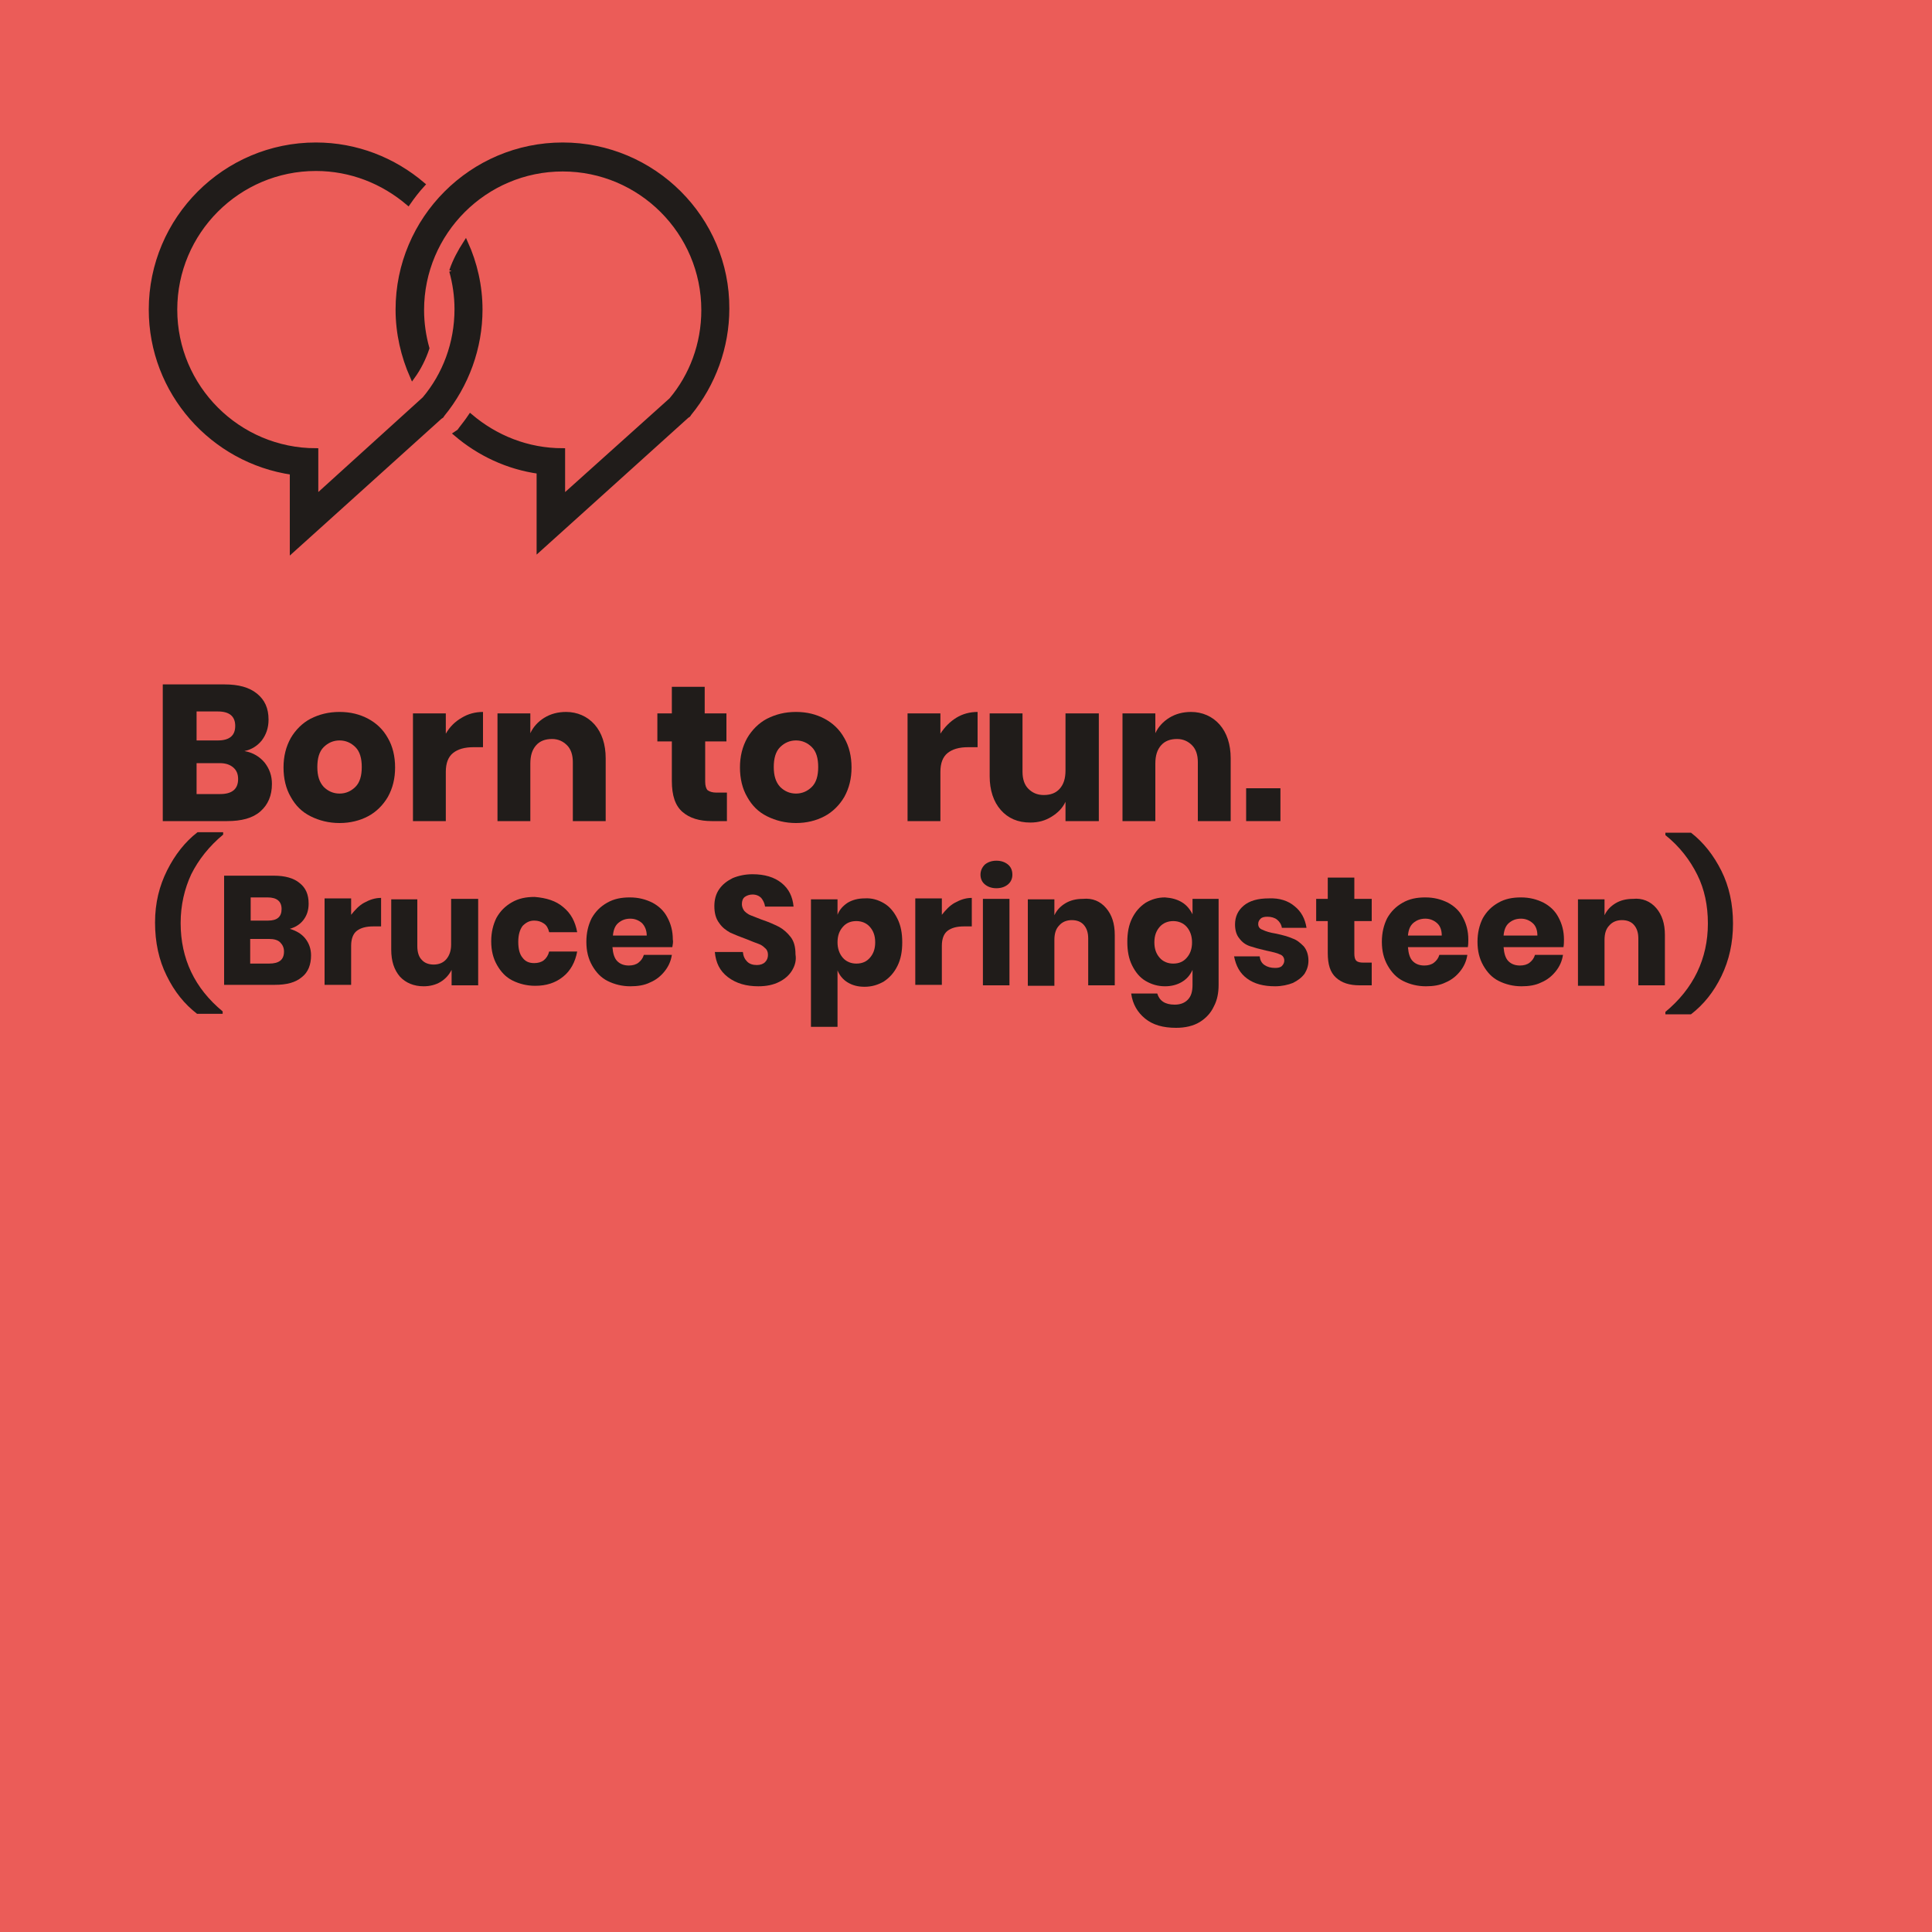 <?xml version="1.0" encoding="utf-8"?>
<!-- Generator: Adobe Illustrator 26.2.1, SVG Export Plug-In . SVG Version: 6.00 Build 0)  -->
<svg version="1.1" id="Livello_1" xmlns="http://www.w3.org/2000/svg" xmlns:xlink="http://www.w3.org/1999/xlink" x="0px" y="0px"
	 viewBox="0 0 400 400" style="enable-background:new 0 0 400 400;" xml:space="preserve">
<style type="text/css">
	.st0{fill:#EB5C58;}
	.st1{fill:#201C1A;stroke:#201C1A;stroke-miterlimit:10;}
	.st2{fill:#72C4C1;}
	.st3{fill:#EFD02F;}
	.st4{fill:#201C1A;}
</style>
<rect x="0" class="st0" width="400" height="400"/>
<g>
	<path class="st1" d="M93.5,56.1c0.7,2.5,1.1,5.2,1.1,7.9c0,7.1-2.5,13.6-6.7,18.6L65.4,103v-9.7c-16.1,0-29.2-13.1-29.2-29.2
		c0-16.1,13.1-29.2,29.2-29.2c7.3,0,13.9,2.7,19.1,7.1c0.9-1.3,1.9-2.6,3-3.8C81.5,33.1,73.8,30,65.4,30
		c-18.8,0-34.1,15.3-34.1,34.1c0,17.1,12.7,31.3,29.2,33.7v5.2v10.9l8.1-7.3l22.5-20.3l0.3-0.2l0.2-0.3c5-6.1,7.8-13.8,7.8-21.7
		c0-4.9-1.1-9.6-3-13.8C95.3,52,94.2,54,93.5,56.1"/>
	<path class="st1" d="M116.5,30c-18.8,0-34.1,15.3-34.1,34.1c0,4.9,1.1,9.6,3,13.9c1.3-1.8,2.3-3.8,3-5.9c-0.7-2.5-1.1-5.2-1.1-7.9
		c0-16.1,13.1-29.2,29.2-29.2s29.2,13.1,29.2,29.2c0,7.1-2.5,13.6-6.7,18.6L116.5,103v-9.7c-7.3,0-13.9-2.7-19.1-7.1
		c-0.6,0.9-1.3,1.8-2,2.7l-0.2,0.3L95,89.4l-0.3,0.2l-0.3,0.2l0,0c4.8,4.1,10.7,6.9,17.2,7.8v5.2v10.9l8.1-7.3l22.5-20.3l0.3-0.2
		l0.2-0.3c5-6.1,7.8-13.8,7.8-21.7C150.6,45.3,135.3,30,116.5,30"/>
</g>
<g>
	<g>
		<path class="st4" d="M54.8,157.9c1,1.3,1.5,2.7,1.5,4.4c0,2.4-0.8,4.3-2.4,5.7c-1.6,1.4-3.9,2-6.9,2H33.7v-28.3h12.8
			c2.9,0,5.1,0.6,6.7,1.9c1.6,1.3,2.4,3,2.4,5.4c0,1.7-0.5,3.1-1.4,4.3c-0.9,1.1-2.1,1.9-3.6,2.2C52.4,155.8,53.8,156.7,54.8,157.9z
			 M40.6,153.3h4.5c2.4,0,3.6-1,3.6-3c0-2-1.2-3-3.6-3h-4.4V153.3z M49.3,161.3c0-1-0.3-1.8-1-2.4c-0.7-0.6-1.6-0.9-2.8-0.9h-4.8
			v6.4h4.9C48,164.4,49.3,163.4,49.3,161.3z"/>
		<path class="st4" d="M76.2,148.8c1.7,0.9,3.1,2.2,4.1,4c1,1.7,1.5,3.8,1.5,6.1c0,2.3-0.5,4.3-1.5,6.1c-1,1.7-2.4,3.1-4.1,4
			c-1.7,0.9-3.7,1.4-5.9,1.4s-4.2-0.5-6-1.4c-1.8-0.9-3.1-2.2-4.1-4c-1-1.7-1.5-3.8-1.5-6.1c0-2.3,0.5-4.3,1.5-6.1
			c1-1.7,2.4-3.1,4.1-4c1.8-0.9,3.7-1.4,6-1.4S74.5,147.9,76.2,148.8z M67,154.7c-0.9,0.9-1.3,2.3-1.3,4.1c0,1.8,0.4,3.1,1.3,4.1
			c0.9,0.9,2,1.4,3.3,1.4s2.4-0.5,3.3-1.4c0.9-0.9,1.3-2.3,1.3-4.1c0-1.8-0.4-3.2-1.3-4.1c-0.9-0.9-2-1.4-3.3-1.4
			S67.9,153.8,67,154.7z"/>
		<path class="st4" d="M95.6,148.6c1.3-0.8,2.8-1.2,4.4-1.2v7.3h-2c-1.8,0-3.2,0.4-4.2,1.2c-1,0.8-1.5,2.1-1.5,3.9V170h-6.8v-22.3
			h6.8v4.2C93.1,150.5,94.2,149.4,95.6,148.6z"/>
		<path class="st4" d="M123.1,150c1.5,1.7,2.3,4.1,2.3,7v13h-6.8v-12.2c0-1.5-0.4-2.7-1.2-3.5c-0.8-0.8-1.8-1.3-3.1-1.3
			c-1.4,0-2.5,0.4-3.3,1.3c-0.8,0.9-1.2,2.1-1.2,3.8V170h-6.8v-22.3h6.8v4.1c0.6-1.3,1.6-2.4,2.9-3.2c1.3-0.8,2.8-1.2,4.5-1.2
			C119.5,147.4,121.6,148.3,123.1,150z"/>
		<path class="st4" d="M150.5,164.1v5.9h-3.1c-2.6,0-4.6-0.6-6.1-1.9c-1.5-1.3-2.2-3.4-2.2-6.4v-8.2h-3v-5.8h3v-5.5h6.8v5.5h4.5v5.8
			H146v8.3c0,0.9,0.2,1.5,0.5,1.8c0.4,0.3,1,0.5,1.8,0.5H150.5z"/>
		<path class="st4" d="M170.7,148.8c1.7,0.9,3.1,2.2,4.1,4c1,1.7,1.5,3.8,1.5,6.1c0,2.3-0.5,4.3-1.5,6.1c-1,1.7-2.4,3.1-4.1,4
			c-1.7,0.9-3.7,1.4-5.9,1.4s-4.2-0.5-6-1.4c-1.8-0.9-3.1-2.2-4.1-4c-1-1.7-1.5-3.8-1.5-6.1c0-2.3,0.5-4.3,1.5-6.1
			c1-1.7,2.4-3.1,4.1-4c1.8-0.9,3.7-1.4,6-1.4S169,147.9,170.7,148.8z M161.5,154.7c-0.9,0.9-1.3,2.3-1.3,4.1c0,1.8,0.4,3.1,1.3,4.1
			c0.9,0.9,2,1.4,3.3,1.4s2.4-0.5,3.3-1.4c0.9-0.9,1.3-2.3,1.3-4.1c0-1.8-0.4-3.2-1.3-4.1c-0.9-0.9-2-1.4-3.3-1.4
			S162.4,153.8,161.5,154.7z"/>
		<path class="st4" d="M198,148.6c1.3-0.8,2.8-1.2,4.4-1.2v7.3h-2c-1.8,0-3.2,0.4-4.2,1.2c-1,0.8-1.5,2.1-1.5,3.9V170h-6.8v-22.3
			h6.8v4.2C195.6,150.5,196.7,149.4,198,148.6z"/>
		<path class="st4" d="M227.5,147.7V170h-6.9v-4c-0.6,1.3-1.6,2.3-2.9,3.1s-2.7,1.2-4.4,1.2c-2.6,0-4.6-0.9-6.1-2.6
			c-1.5-1.7-2.3-4.1-2.3-7v-13h6.8v12.1c0,1.5,0.4,2.7,1.2,3.5c0.8,0.8,1.8,1.3,3.2,1.3c1.4,0,2.5-0.4,3.3-1.3
			c0.8-0.9,1.2-2.1,1.2-3.8v-11.8H227.5z"/>
		<path class="st4" d="M252.5,150c1.5,1.7,2.3,4.1,2.3,7v13h-6.8v-12.2c0-1.5-0.4-2.7-1.2-3.5c-0.8-0.8-1.8-1.3-3.1-1.3
			c-1.4,0-2.5,0.4-3.3,1.3c-0.8,0.9-1.2,2.1-1.2,3.8V170h-6.8v-22.3h6.8v4.1c0.6-1.3,1.6-2.4,2.9-3.2c1.3-0.8,2.8-1.2,4.5-1.2
			C248.9,147.4,251,148.3,252.5,150z"/>
		<path class="st4" d="M265.1,163.2v6.8h-7.1v-6.8H265.1z"/>
		<path class="st4" d="M34.6,180.2c1.6-3.2,3.7-5.9,6.3-7.9h5.3v0.5c-2.9,2.4-5.1,5.2-6.6,8.2c-1.4,3-2.2,6.4-2.2,10.1
			c0,7.4,2.9,13.5,8.7,18.3v0.5h-5.3c-2.6-2-4.7-4.6-6.3-7.9c-1.6-3.2-2.4-6.9-2.4-11S33,183.4,34.6,180.2z"/>
		<path class="st4" d="M63.2,194.3c0.8,1,1.2,2.2,1.2,3.5c0,1.9-0.6,3.5-1.9,4.5c-1.3,1.1-3.1,1.6-5.6,1.6H46.4v-22.6h10.3
			c2.3,0,4.1,0.5,5.3,1.5c1.3,1,1.9,2.4,1.9,4.3c0,1.4-0.4,2.5-1.1,3.4c-0.7,0.9-1.7,1.5-2.8,1.8C61.3,192.7,62.4,193.3,63.2,194.3z
			 M51.9,190.6h3.6c1.9,0,2.8-0.8,2.8-2.4c0-1.6-1-2.4-2.9-2.4h-3.5V190.6z M58.8,197c0-0.8-0.3-1.4-0.8-1.9
			c-0.5-0.5-1.3-0.7-2.3-0.7h-3.9v5.1h3.9C57.8,199.5,58.8,198.7,58.8,197z"/>
		<path class="st4" d="M75.4,186.9c1.1-0.6,2.2-1,3.5-1v5.9h-1.6c-1.5,0-2.6,0.3-3.4,0.9c-0.8,0.6-1.2,1.7-1.2,3.1v8.1h-5.5v-17.9
			h5.5v3.4C73.5,188.4,74.3,187.5,75.4,186.9z"/>
		<path class="st4" d="M99,186.1V204h-5.5v-3.2c-0.5,1-1.3,1.9-2.3,2.5c-1,0.6-2.2,0.9-3.5,0.9c-2,0-3.7-0.7-4.9-2
			c-1.2-1.4-1.8-3.2-1.8-5.6v-10.4h5.4v9.7c0,1.2,0.3,2.2,0.9,2.8c0.6,0.7,1.5,1,2.5,1c1.1,0,2-0.4,2.6-1.1s1-1.7,1-3v-9.5H99z"/>
		<path class="st4" d="M116.6,187.8c1.6,1.3,2.5,3,2.9,5.2h-5.8c-0.2-0.8-0.5-1.4-1.1-1.8s-1.2-0.6-2-0.6c-1,0-1.7,0.4-2.4,1.1
			c-0.6,0.8-0.9,1.9-0.9,3.3c0,1.5,0.3,2.6,0.9,3.3c0.6,0.8,1.4,1.1,2.4,1.1c0.8,0,1.5-0.2,2-0.6c0.5-0.4,0.9-1,1.1-1.8h5.8
			c-0.4,2.2-1.4,4-2.9,5.2c-1.6,1.3-3.5,1.9-5.8,1.9c-1.7,0-3.3-0.4-4.7-1.1c-1.4-0.7-2.4-1.8-3.2-3.2c-0.8-1.4-1.2-3-1.2-4.9
			c0-1.9,0.4-3.5,1.1-4.9c0.8-1.4,1.8-2.4,3.2-3.2s2.9-1.1,4.7-1.1C113.1,185.9,115.1,186.5,116.6,187.8z"/>
		<path class="st4" d="M139.2,196.1h-12.4c0.1,1.3,0.4,2.3,1,2.9c0.6,0.6,1.4,0.9,2.4,0.9c0.8,0,1.5-0.2,2-0.6
			c0.5-0.4,0.9-0.9,1.1-1.6h5.8c-0.2,1.3-0.7,2.4-1.5,3.4c-0.8,1-1.8,1.8-3,2.3c-1.2,0.6-2.6,0.8-4.1,0.8c-1.7,0-3.3-0.4-4.7-1.1
			c-1.4-0.7-2.4-1.8-3.2-3.2c-0.8-1.4-1.2-3-1.2-4.9c0-1.9,0.4-3.5,1.1-4.9c0.8-1.4,1.8-2.4,3.2-3.2s2.9-1.1,4.7-1.1
			c1.8,0,3.3,0.4,4.7,1.1c1.3,0.7,2.4,1.7,3.1,3.1c0.7,1.3,1.1,2.8,1.1,4.5C139.4,195,139.3,195.5,139.2,196.1z M132.9,191.1
			c-0.7-0.6-1.5-0.9-2.4-0.9c-1,0-1.8,0.3-2.5,0.9c-0.7,0.6-1,1.5-1.1,2.6h7C133.9,192.6,133.5,191.7,132.9,191.1z"/>
		<path class="st4" d="M164,200.9c-0.6,1-1.5,1.8-2.7,2.4s-2.6,0.9-4.3,0.9c-2.5,0-4.6-0.6-6.3-1.9s-2.5-3-2.7-5.2h5.8
			c0.1,0.9,0.4,1.5,0.9,2c0.5,0.5,1.2,0.7,2,0.7c0.7,0,1.3-0.2,1.7-0.6c0.4-0.4,0.6-0.9,0.6-1.5c0-0.6-0.2-1.1-0.6-1.4
			c-0.4-0.4-0.8-0.7-1.4-0.9c-0.6-0.2-1.3-0.5-2.3-0.9c-1.4-0.5-2.6-1-3.5-1.4c-0.9-0.5-1.7-1.1-2.3-2c-0.7-0.9-1-2.1-1-3.5
			c0-1.3,0.3-2.5,1-3.5c0.7-1,1.6-1.7,2.8-2.3c1.2-0.5,2.6-0.8,4.1-0.8c2.5,0,4.5,0.6,6,1.8c1.5,1.2,2.3,2.8,2.5,4.9h-5.9
			c-0.1-0.7-0.4-1.3-0.8-1.8c-0.4-0.4-1-0.7-1.8-0.7c-0.6,0-1.2,0.2-1.6,0.5c-0.4,0.3-0.6,0.8-0.6,1.5c0,0.5,0.2,1,0.5,1.4
			c0.4,0.4,0.8,0.7,1.3,0.9c0.5,0.2,1.3,0.5,2.3,0.9c1.5,0.5,2.6,1,3.6,1.5c0.9,0.5,1.7,1.2,2.4,2.1c0.7,0.9,1,2.1,1,3.6
			C164.9,198.8,164.6,199.9,164,200.9z"/>
		<path class="st4" d="M183,187c1.2,0.7,2.1,1.8,2.8,3.2s1,3,1,4.9c0,1.9-0.3,3.5-1,4.9c-0.7,1.4-1.6,2.4-2.8,3.2
			c-1.2,0.7-2.5,1.1-4,1.1c-1.4,0-2.5-0.3-3.5-0.9c-1-0.6-1.7-1.5-2.1-2.5v11.7h-5.5v-26.4h5.5v3.2c0.4-1.1,1.2-1.9,2.1-2.5
			c1-0.6,2.2-0.9,3.5-0.9C180.5,185.9,181.8,186.3,183,187z M174.5,191.9c-0.7,0.8-1.1,1.8-1.1,3.2c0,1.3,0.4,2.4,1.1,3.2
			c0.7,0.8,1.7,1.2,2.8,1.2c1.2,0,2.1-0.4,2.8-1.2c0.7-0.8,1.1-1.8,1.1-3.2c0-1.4-0.4-2.4-1.1-3.2c-0.7-0.8-1.7-1.2-2.8-1.2
			C176.1,190.7,175.2,191.1,174.5,191.9z"/>
		<path class="st4" d="M197.7,186.9c1.1-0.6,2.2-1,3.5-1v5.9h-1.6c-1.5,0-2.6,0.3-3.4,0.9c-0.8,0.6-1.2,1.7-1.2,3.1v8.1h-5.5v-17.9
			h5.5v3.4C195.8,188.4,196.6,187.5,197.7,186.9z"/>
		<path class="st4" d="M203.9,179c0.6-0.5,1.4-0.8,2.4-0.8c1,0,1.8,0.3,2.4,0.8s0.9,1.2,0.9,2.1c0,0.8-0.3,1.5-0.9,2
			s-1.4,0.8-2.4,0.8c-1,0-1.8-0.3-2.4-0.8c-0.6-0.5-0.9-1.2-0.9-2C203,180.3,203.3,179.6,203.9,179z M209,186.1V204h-5.5v-17.9H209z
			"/>
		<path class="st4" d="M229,188c1.2,1.4,1.8,3.2,1.8,5.6V204h-5.5v-9.7c0-1.2-0.3-2.1-0.9-2.8c-0.6-0.7-1.5-1-2.5-1
			c-1.1,0-2,0.4-2.6,1.1c-0.7,0.7-1,1.7-1,3v9.5h-5.5v-17.9h5.5v3.3c0.5-1.1,1.3-1.9,2.3-2.5c1-0.6,2.2-0.9,3.6-0.9
			C226.2,185.9,227.8,186.6,229,188z"/>
		<path class="st4" d="M244.7,186.8c1,0.6,1.7,1.5,2.2,2.5v-3.2h5.4v17.8c0,1.7-0.3,3.2-1,4.5c-0.6,1.3-1.6,2.4-2.9,3.2
			c-1.3,0.8-3,1.2-4.9,1.2c-2.7,0-4.8-0.6-6.4-1.9s-2.6-3-2.9-5.2h5.4c0.2,0.7,0.6,1.3,1.2,1.7c0.6,0.4,1.4,0.6,2.4,0.6
			c1.1,0,2-0.3,2.7-1c0.7-0.7,1-1.7,1-3.1v-3.1c-0.5,1.1-1.2,1.9-2.2,2.5c-1,0.6-2.2,0.9-3.5,0.9c-1.5,0-2.8-0.4-4-1.1
			c-1.2-0.7-2.1-1.8-2.8-3.2c-0.7-1.4-1-3-1-4.9c0-1.9,0.3-3.5,1-4.9c0.7-1.4,1.6-2.4,2.8-3.2c1.2-0.7,2.5-1.1,4-1.1
			C242.6,185.9,243.7,186.2,244.7,186.8z M240.1,191.9c-0.7,0.8-1.1,1.8-1.1,3.2c0,1.4,0.4,2.4,1.1,3.2c0.7,0.8,1.7,1.2,2.8,1.2
			c1.2,0,2.1-0.4,2.8-1.2c0.7-0.8,1.1-1.8,1.1-3.2c0-1.3-0.4-2.4-1.1-3.2c-0.7-0.8-1.7-1.2-2.8-1.2
			C241.8,190.7,240.8,191.1,240.1,191.9z"/>
		<path class="st4" d="M268,187.6c1.4,1.1,2.2,2.6,2.5,4.5h-5.1c-0.1-0.7-0.5-1.3-1-1.7c-0.5-0.4-1.2-0.6-2-0.6
			c-0.6,0-1.1,0.1-1.4,0.4c-0.3,0.3-0.5,0.6-0.5,1.1c0,0.6,0.3,1,0.9,1.2c0.6,0.3,1.5,0.6,2.8,0.8c1.4,0.3,2.5,0.6,3.4,1
			c0.9,0.3,1.6,0.9,2.3,1.6c0.6,0.7,1,1.7,1,3c0,1-0.3,1.9-0.8,2.7c-0.6,0.8-1.4,1.4-2.4,1.9c-1,0.4-2.3,0.7-3.7,0.7
			c-2.4,0-4.3-0.5-5.8-1.6c-1.5-1.1-2.3-2.6-2.7-4.6h5.3c0.1,0.8,0.4,1.4,1,1.8c0.6,0.4,1.3,0.6,2.2,0.6c0.6,0,1.1-0.1,1.4-0.4
			c0.3-0.3,0.5-0.7,0.5-1.1c0-0.6-0.3-1.1-0.9-1.3c-0.6-0.3-1.5-0.5-2.9-0.8c-1.3-0.3-2.4-0.6-3.3-0.9c-0.9-0.3-1.6-0.8-2.2-1.6
			c-0.6-0.7-0.9-1.7-0.9-2.9c0-1.6,0.6-2.9,1.8-3.9c1.2-1,2.9-1.5,5.2-1.5C264.9,185.9,266.7,186.5,268,187.6z"/>
		<path class="st4" d="M284,199.3v4.7h-2.5c-2.1,0-3.7-0.5-4.9-1.6s-1.7-2.7-1.7-5.1v-6.6h-2.4v-4.6h2.4v-4.4h5.5v4.4h3.6v4.6h-3.6
			v6.7c0,0.7,0.1,1.2,0.4,1.5c0.3,0.3,0.8,0.4,1.5,0.4H284z"/>
		<path class="st4" d="M303.9,196.1h-12.4c0.1,1.3,0.4,2.3,1,2.9c0.6,0.6,1.4,0.9,2.4,0.9c0.8,0,1.5-0.2,2-0.6
			c0.5-0.4,0.9-0.9,1.1-1.6h5.8c-0.2,1.3-0.7,2.4-1.5,3.4c-0.8,1-1.8,1.8-3,2.3c-1.2,0.6-2.6,0.8-4.1,0.8c-1.7,0-3.3-0.4-4.7-1.1
			c-1.4-0.7-2.4-1.8-3.2-3.2c-0.8-1.4-1.2-3-1.2-4.9c0-1.9,0.4-3.5,1.1-4.9c0.8-1.4,1.8-2.4,3.2-3.2s2.9-1.1,4.7-1.1
			c1.8,0,3.3,0.4,4.7,1.1c1.3,0.7,2.4,1.7,3.1,3.1c0.7,1.3,1.1,2.8,1.1,4.5C304,195,304,195.5,303.9,196.1z M297.5,191.1
			c-0.7-0.6-1.5-0.9-2.4-0.9c-1,0-1.8,0.3-2.5,0.9c-0.7,0.6-1,1.5-1.1,2.6h7C298.5,192.6,298.2,191.7,297.5,191.1z"/>
		<path class="st4" d="M323.7,196.1h-12.4c0.1,1.3,0.4,2.3,1,2.9c0.6,0.6,1.4,0.9,2.4,0.9c0.8,0,1.5-0.2,2-0.6
			c0.5-0.4,0.9-0.9,1.1-1.6h5.8c-0.2,1.3-0.7,2.4-1.5,3.4c-0.8,1-1.8,1.8-3,2.3c-1.2,0.6-2.6,0.8-4.1,0.8c-1.7,0-3.3-0.4-4.7-1.1
			c-1.4-0.7-2.4-1.8-3.2-3.2c-0.8-1.4-1.2-3-1.2-4.9c0-1.9,0.4-3.5,1.1-4.9c0.8-1.4,1.8-2.4,3.2-3.2s2.9-1.1,4.7-1.1
			c1.8,0,3.3,0.4,4.7,1.1c1.3,0.7,2.4,1.7,3.1,3.1c0.7,1.3,1.1,2.8,1.1,4.5C323.8,195,323.8,195.5,323.7,196.1z M317.3,191.1
			c-0.7-0.6-1.5-0.9-2.4-0.9c-1,0-1.8,0.3-2.5,0.9c-0.7,0.6-1,1.5-1.1,2.6h7C318.3,192.6,318,191.7,317.3,191.1z"/>
		<path class="st4" d="M342.9,188c1.2,1.4,1.8,3.2,1.8,5.6V204h-5.5v-9.7c0-1.2-0.3-2.1-0.9-2.8c-0.6-0.7-1.5-1-2.5-1
			c-1.1,0-2,0.4-2.6,1.1c-0.7,0.7-1,1.7-1,3v9.5h-5.5v-17.9h5.5v3.3c0.5-1.1,1.3-1.9,2.3-2.5c1-0.6,2.2-0.9,3.6-0.9
			C340,185.9,341.7,186.6,342.9,188z"/>
		<path class="st4" d="M356.4,202.1c-1.6,3.3-3.7,5.9-6.3,7.9h-5.3v-0.5c5.8-4.8,8.8-11,8.8-18.3c0-3.7-0.7-7.1-2.2-10.1
			c-1.5-3-3.6-5.8-6.6-8.2v-0.5h5.3c2.6,2,4.7,4.7,6.3,7.9s2.4,6.9,2.4,10.9C358.8,195.2,358,198.8,356.4,202.1z"/>
	</g>
</g>
</svg>
